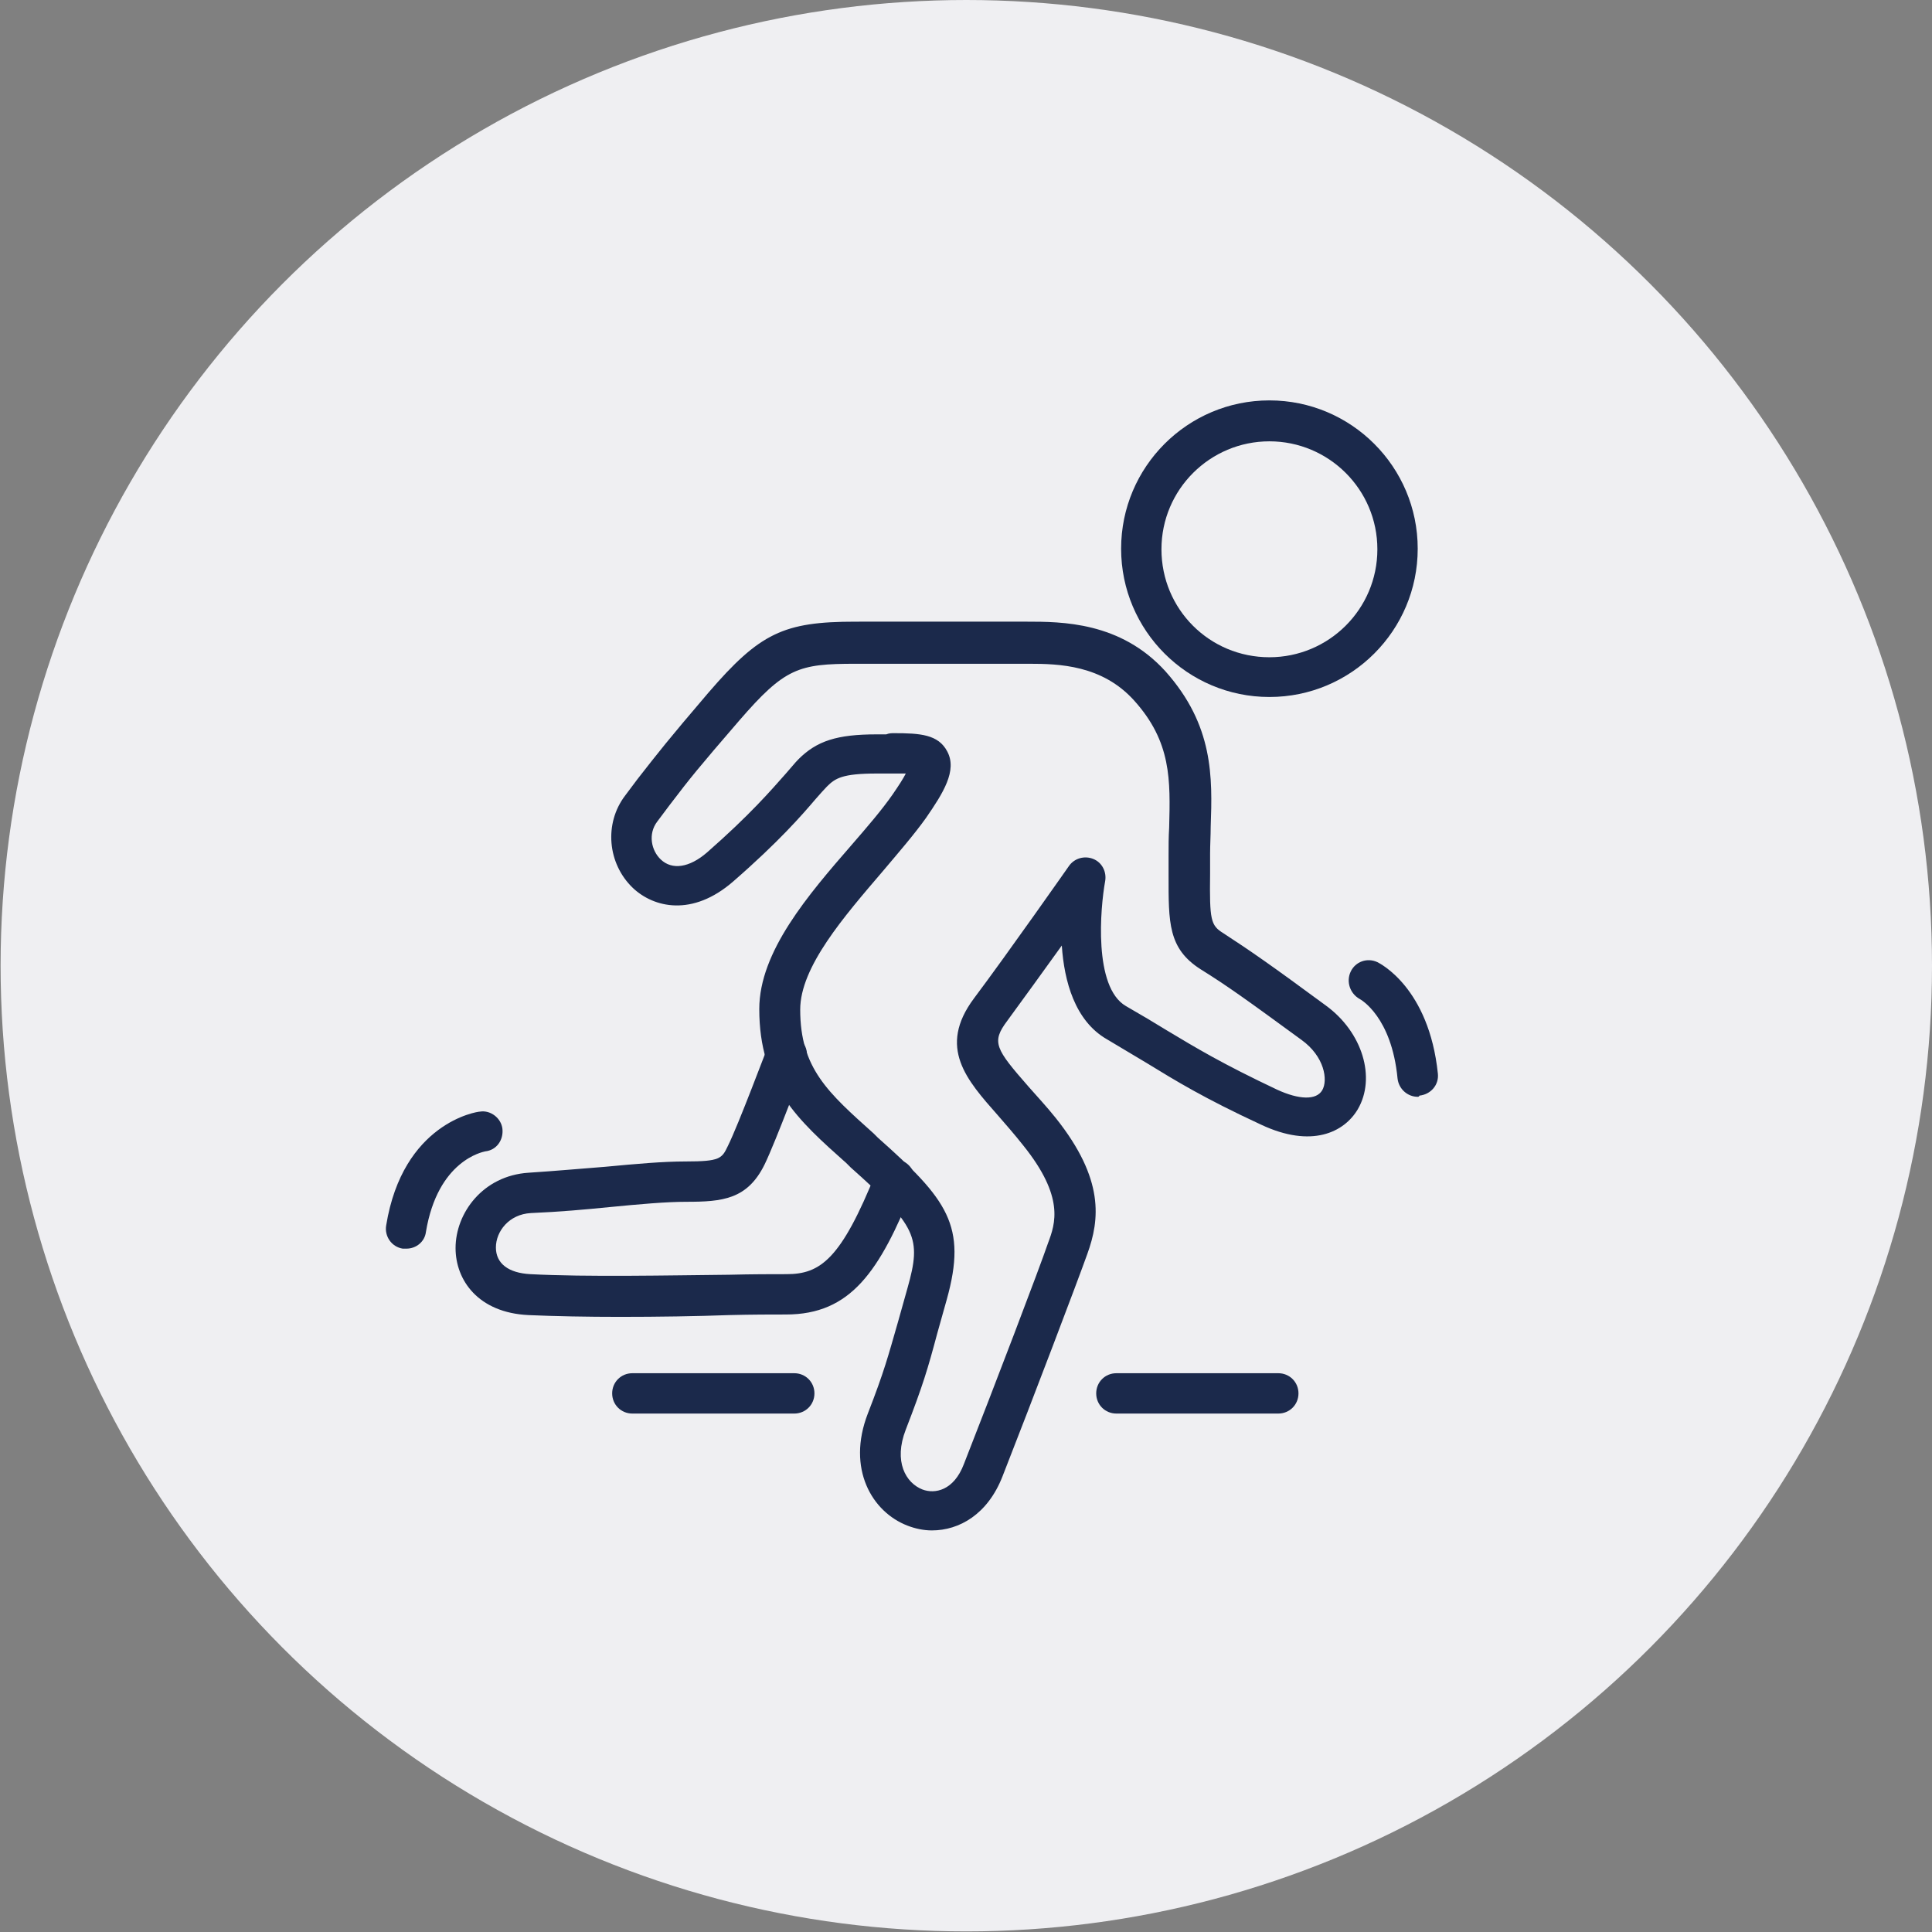 <?xml version="1.0" encoding="utf-8"?>
<!-- Generator: Adobe Illustrator 26.3.1, SVG Export Plug-In . SVG Version: 6.00 Build 0)  -->
<svg version="1.1" id="Calque_1" xmlns="http://www.w3.org/2000/svg" xmlns:xlink="http://www.w3.org/1999/xlink" x="0px" y="0px"
	 viewBox="0 0 325.7 325.7" style="enable-background:new 0 0 325.7 325.7;" xml:space="preserve">
<rect x="0" y="0" width="325.7" height="325.7" fill="#808080" stroke="none"/>
<style type="text/css">
	.st0{fill:#EFEFF2;}
	.st1{fill:#1B294B;}
</style>
<g>
	<g>
		<circle class="st0" cx="162.9" cy="162.8" r="162.8"/>
	</g>
	<g>
		<g>
			<path class="st1" d="M214,117.5c-13.8,0-25-11.2-25-25s11.2-25,25-25c13.8,0,25,11.2,25,25S227.8,117.5,214,117.5z M214,74.4
				c-10,0-18.2,8.1-18.2,18.2s8.1,18.2,18.2,18.2c10,0,18.2-8.1,18.2-18.2S224,74.4,214,74.4z"/>
		</g>
		<g>
			<path class="st1" d="M157.1,258c-1.4,0-2.8-0.3-4.1-0.8c-6-2.3-10.3-9.6-6.7-18.9c2.8-7.2,3.4-9.6,5.1-15.5l1.6-5.7
				c2.4-8.5,1.5-10.4-9.6-20.3l-0.7-0.7c-8.2-7.3-14.7-13.1-14.7-26c0-9.7,8.3-19.3,15.6-27.7c2.6-3,5.1-5.9,6.9-8.5
				c1.1-1.6,1.8-2.7,2.2-3.5c-1,0-2.2,0-3.3,0l-1.6,0c-5.8,0-7,0.8-8.4,2.2c-0.5,0.5-1.1,1.2-1.9,2.1c-2.3,2.7-6.2,7.2-13.9,13.9
				c-6.9,6-13.4,4.4-16.9,1.1c-4.3-4.1-4.9-10.9-1.3-15.6l2.1-2.8c3.6-4.6,4.9-6.3,11.9-14.5c8.7-10.1,12.7-12,24.8-12H173
				c6,0,15.9,0,23.5,8.4c8.1,9.1,7.9,17.8,7.6,26.2c0,1.5-0.1,3-0.1,4.5l0,3.4c-0.1,7.8,0.1,8.7,2.2,10c4.6,3,7.8,5.2,17.3,12.2
				c6.2,4.5,8.5,12.2,5.4,17.5c-2.3,3.9-7.8,6.6-16.3,2.6c-9.7-4.5-14.4-7.4-19.3-10.4c-2-1.2-4.2-2.5-6.7-4
				c-5.4-3.1-7.2-9.8-7.6-15.8c-3.1,4.3-6.7,9.3-9.2,12.7c-2.7,3.6-2,4.7,3.6,11.1c1.4,1.6,3,3.3,4.6,5.3
				c8.2,10.3,7.4,17.1,5.3,22.9c-1.6,4.5-9.2,24.5-14.3,37.5C166.5,255.3,161.7,258,157.1,258z M150.7,123.6c4.4,0,7.5,0.2,9,3.1
				c1.7,3.2-0.7,7-3.6,11.2c-2,2.8-4.6,5.8-7.3,9c-6.5,7.6-13.9,16.1-13.9,23.3c0,9.9,4.7,14,12.4,20.9l0.7,0.7
				c11.7,10.4,15.1,14.8,11.6,27.3l-1.6,5.7c-1.6,6-2.4,8.7-5.3,16.2c-2.1,5.4,0,9,2.8,10.1c2.1,0.8,5.3,0.2,7-4.3
				c5.1-13,12.7-32.9,14.2-37.3c1.2-3.2,2.8-7.7-4.2-16.4c-1.5-1.9-3-3.6-4.3-5.1c-5.2-5.9-10.2-11.4-4-19.7
				c5.7-7.6,16-22.3,16-22.3c0.9-1.3,2.6-1.8,4.1-1.2c1.5,0.6,2.3,2.2,2,3.8c-0.8,4.4-2,17.8,3.5,21c2.6,1.5,4.8,2.8,6.9,4.1
				c5,3,9.3,5.6,18.6,10c3.7,1.7,6.6,1.8,7.6,0.1c1-1.7,0.4-5.7-3.5-8.5c-9.3-6.8-12.5-9.1-17-11.9c-5.5-3.5-5.4-7.9-5.4-15.8l0-3.4
				c0-1.6,0-3.1,0.1-4.7c0.2-8,0.4-14.4-5.9-21.4c-5.4-6-12.7-6.2-17.7-6.2c-0.1,0-0.2,0-0.4,0h-28.9c-9.6,0-11.9,0.7-19.6,9.6
				c-6.9,8-8.2,9.6-11.7,14.2l-2.1,2.8c-1.6,2.1-1,4.9,0.6,6.4c1.9,1.8,4.8,1.4,7.8-1.2c7.3-6.4,10.8-10.5,13.2-13.2
				c0.9-1,1.6-1.9,2.2-2.5c3.1-3.1,6.5-4.2,13.2-4.2l1.6,0C149.9,123.6,150.3,123.6,150.7,123.6z"/>
		</g>
		<g>
			<path class="st1" d="M133.9,238.3h-27.3c-1.9,0-3.4-1.5-3.4-3.4s1.5-3.4,3.4-3.4h27.3c1.9,0,3.4,1.5,3.4,3.4
				S135.8,238.3,133.9,238.3z"/>
		</g>
		<g>
			<path class="st1" d="M215.5,238.3h-27.3c-1.9,0-3.4-1.5-3.4-3.4s1.5-3.4,3.4-3.4h27.3c1.9,0,3.4,1.5,3.4,3.4
				S217.4,238.3,215.5,238.3z"/>
		</g>
		<g>
			<path class="st1" d="M104.5,222c-5.5,0-10.9-0.1-15.4-0.3c-8.5-0.4-12.3-5.9-12.3-11.3c0-5.9,4.6-12.2,12.3-12.7
				c4.6-0.3,9-0.7,12.9-1c5.3-0.5,9.8-0.9,13.6-0.9c5.8,0,6.1-0.5,7.1-2.6c1.8-3.6,6.6-16.5,6.7-16.6c0.7-1.8,2.6-2.7,4.4-2
				c1.8,0.7,2.7,2.6,2,4.4c-0.2,0.5-5,13.4-6.9,17.3c-2.9,5.9-7.1,6.3-13.2,6.3c-3.4,0-7.9,0.4-13,0.9c-4,0.4-8.4,0.8-13.2,1
				c-3.7,0.2-5.9,3.1-5.9,5.8c0,2.7,2.1,4.3,5.8,4.5c9.5,0.5,23.4,0.2,33.5,0.1c3.9-0.1,7.3-0.1,9.7-0.1c5.7,0,9.2-2.5,15.1-17.2
				c0.7-1.7,2.7-2.6,4.4-1.9c1.7,0.7,2.6,2.7,1.9,4.4c-5.7,14.3-10.6,21.5-21.5,21.5c-2.3,0-5.7,0-9.6,0.1
				C117.5,221.9,111,222,104.5,222z"/>
		</g>
		<g>
			<path class="st1" d="M239,184.9c-1.7,0-3.2-1.3-3.4-3.1c-1-10.4-6.2-13.3-6.4-13.4c-1.6-0.9-2.3-2.9-1.5-4.6
				c0.8-1.7,2.8-2.4,4.5-1.6c0.4,0.2,8.7,4.3,10.2,18.8c0.2,1.9-1.2,3.5-3.1,3.7C239.2,184.9,239.1,184.9,239,184.9z"/>
		</g>
		<g>
			<path class="st1" d="M68.5,210.5c-0.2,0-0.4,0-0.6,0c-1.9-0.3-3.1-2.1-2.8-3.9c2.8-17.3,15.3-19.2,15.8-19.2
				c1.8-0.3,3.6,1.1,3.8,2.9c0.2,1.9-1,3.6-2.9,3.8c-0.4,0.1-8,1.5-10,13.6C71.6,209.3,70.2,210.5,68.5,210.5z"/>
		</g>
	</g>
</g>
</svg>
